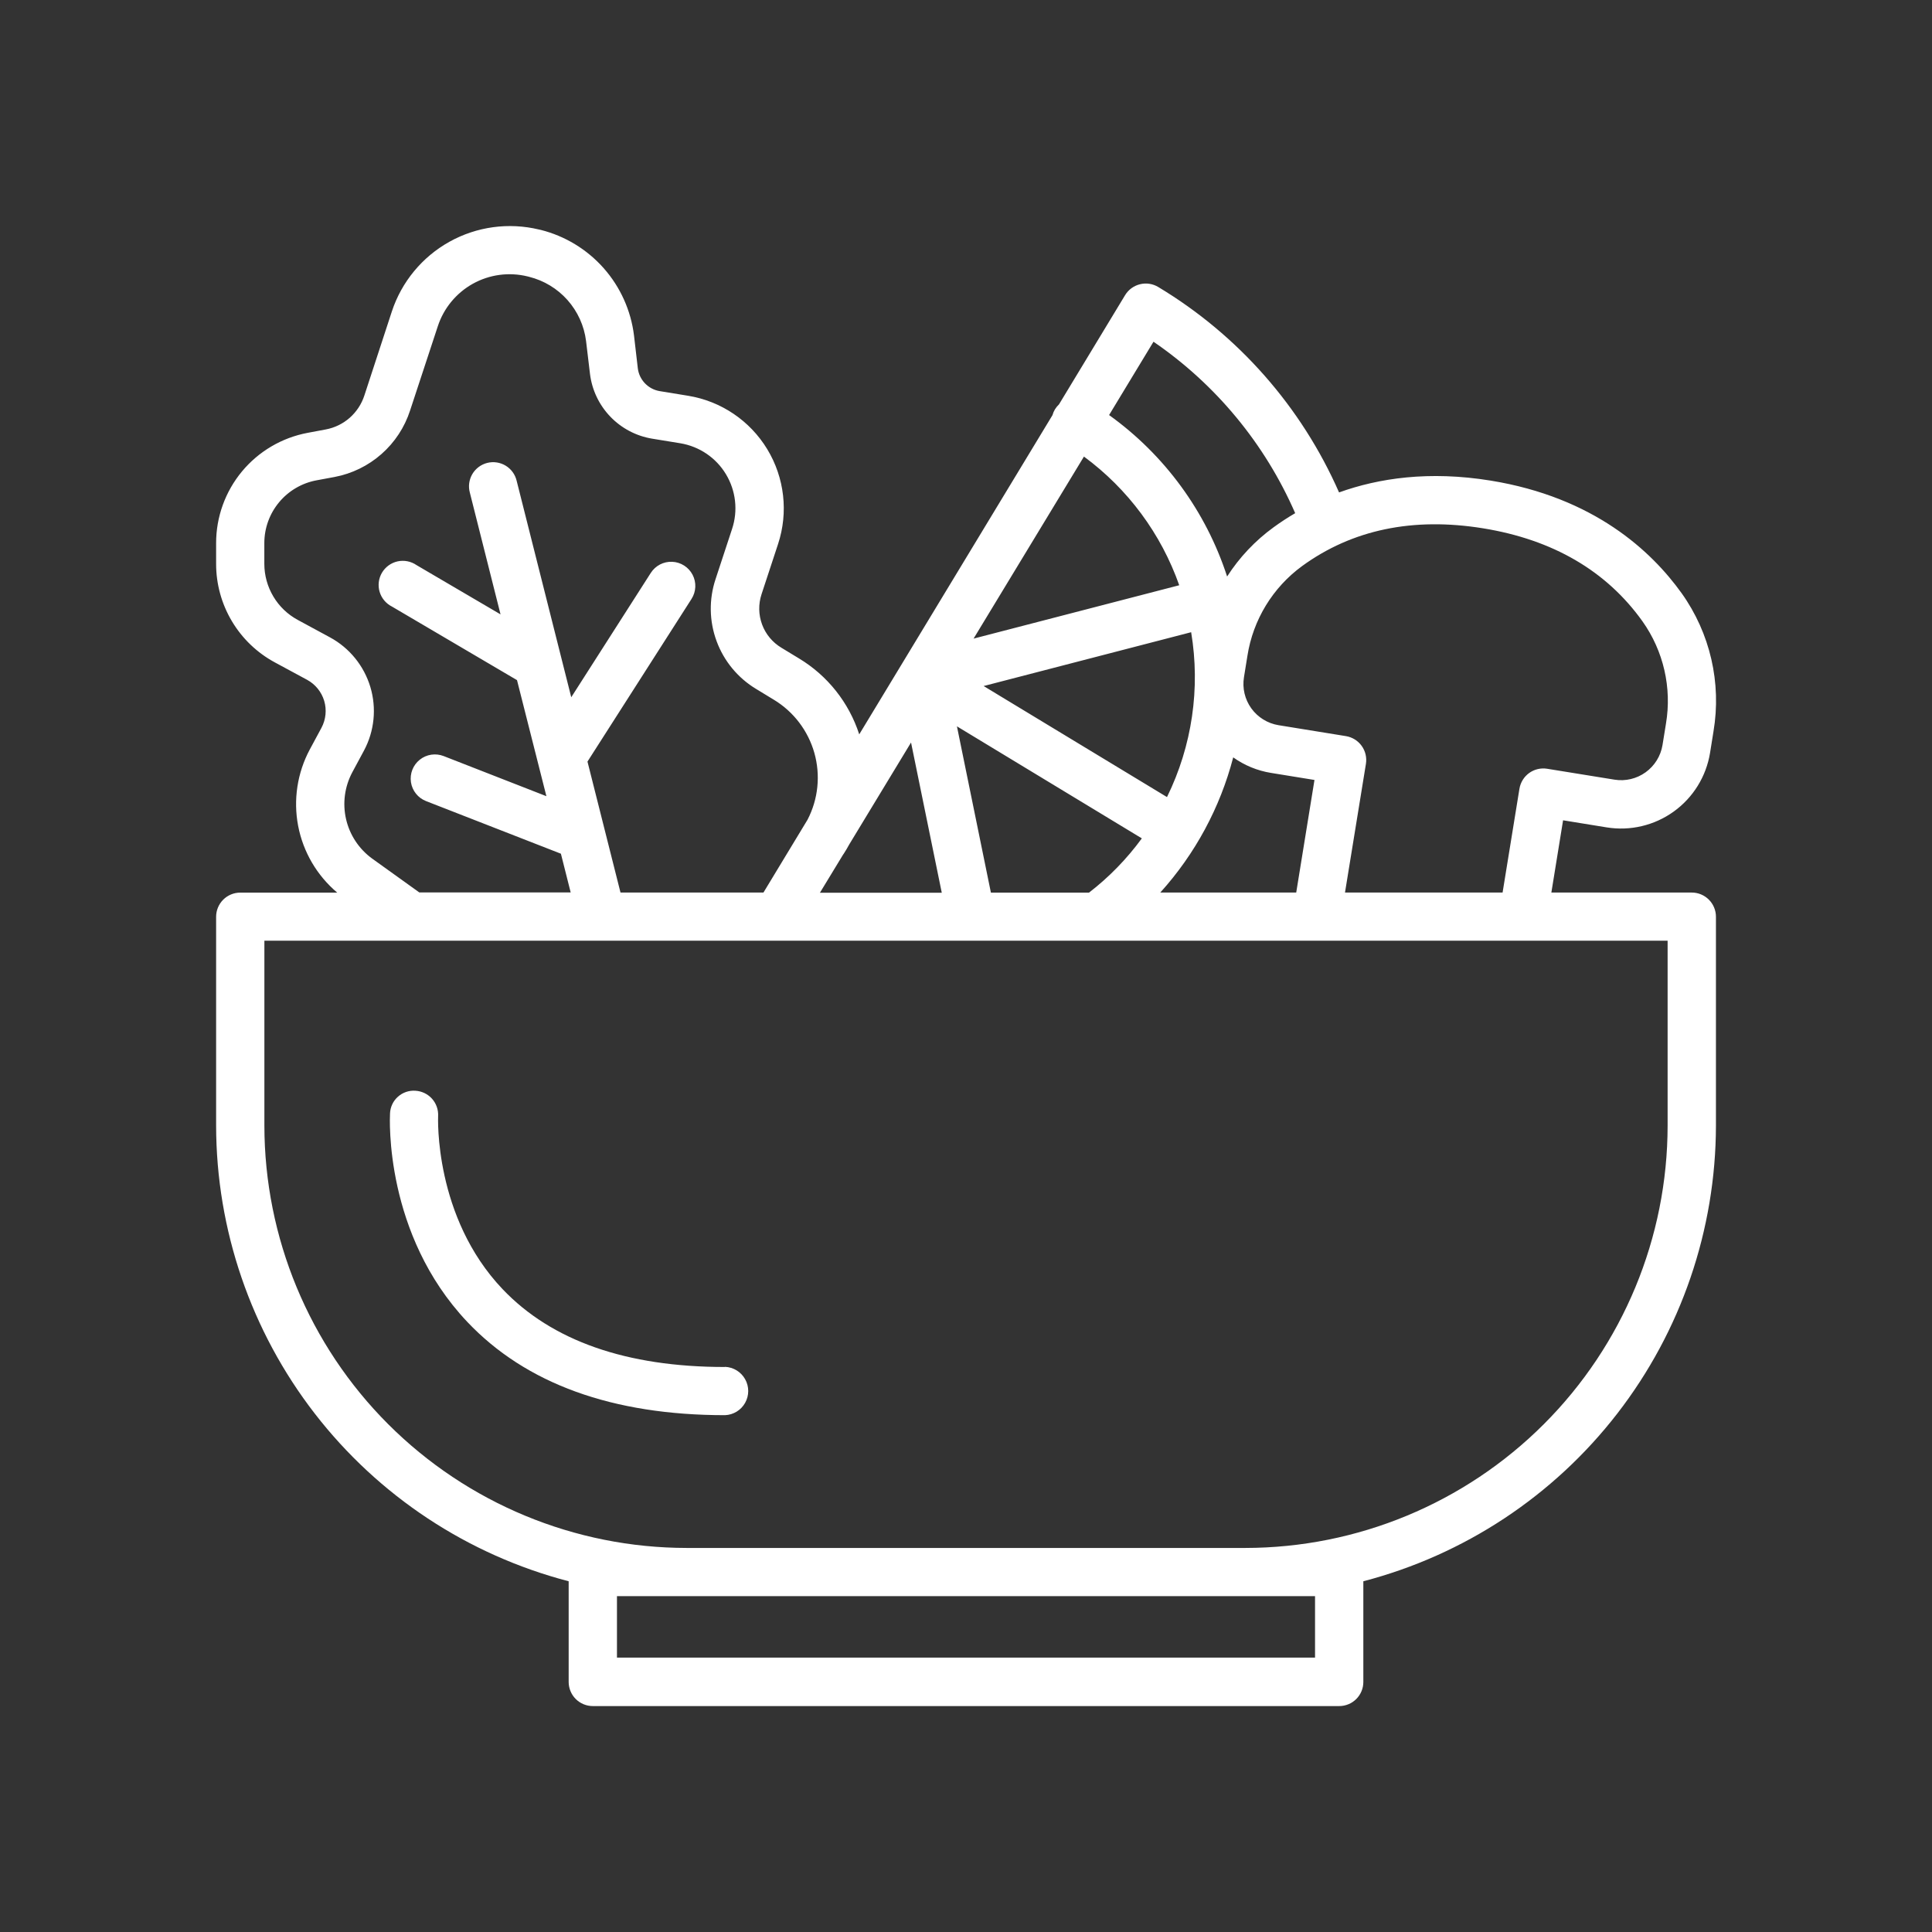 <svg width="65" height="65" viewBox="0 0 65 65" fill="none" xmlns="http://www.w3.org/2000/svg">
<rect x="0" y="0" width="65" height="65" fill="#333333" stroke="none"/>
<g id="noun-healthy-food-4023354 1">
<g id="Group">
<path id="Vector" d="M56.918 30.028H52.194L52.588 27.598L54.053 27.836C54.847 27.965 55.66 27.773 56.312 27.303C56.965 26.833 57.404 26.122 57.533 25.328L57.648 24.61C57.923 22.978 57.537 21.304 56.576 19.957C55.56 18.54 53.628 16.733 50.149 16.169C48.075 15.832 46.38 16.089 45.051 16.567C43.787 13.69 41.662 11.275 38.968 9.656C38.784 9.545 38.563 9.511 38.354 9.563C38.145 9.614 37.964 9.746 37.852 9.931L35.63 13.603C35.578 13.653 35.532 13.709 35.494 13.77C35.457 13.832 35.428 13.898 35.409 13.968L28.908 24.707C28.562 23.637 27.84 22.728 26.876 22.149L26.29 21.793C25.99 21.613 25.76 21.337 25.639 21.009C25.518 20.681 25.512 20.322 25.622 19.99L26.177 18.303C26.528 17.238 26.395 16.072 25.813 15.112C25.231 14.153 24.259 13.496 23.151 13.315L22.19 13.158C22.003 13.126 21.831 13.034 21.699 12.897C21.568 12.76 21.483 12.585 21.459 12.396L21.33 11.283C21.226 10.444 20.87 9.655 20.31 9.022C19.749 8.389 19.011 7.94 18.19 7.734L18.134 7.722C17.113 7.476 16.037 7.623 15.12 8.134C14.203 8.645 13.511 9.483 13.183 10.48L12.259 13.305C12.165 13.595 11.995 13.853 11.767 14.055C11.539 14.256 11.26 14.392 10.961 14.448L10.347 14.563C9.483 14.726 8.702 15.185 8.14 15.862C7.579 16.539 7.271 17.391 7.271 18.27V18.968C7.27 19.648 7.454 20.316 7.802 20.9C8.15 21.484 8.649 21.963 9.248 22.286L10.333 22.872C10.61 23.023 10.816 23.277 10.907 23.579C10.997 23.881 10.964 24.206 10.816 24.485L10.422 25.216C10.001 26.003 9.863 26.91 10.031 27.787C10.199 28.663 10.663 29.455 11.345 30.031H8.083C7.868 30.031 7.661 30.117 7.509 30.269C7.357 30.422 7.271 30.628 7.271 30.844V37.871C7.276 41.377 8.443 44.783 10.589 47.557C12.735 50.33 15.739 52.315 19.132 53.2V56.586C19.132 56.802 19.218 57.009 19.37 57.161C19.523 57.314 19.73 57.399 19.946 57.399H45.056C45.271 57.399 45.478 57.314 45.631 57.161C45.783 57.009 45.869 56.802 45.868 56.586V53.2C49.261 52.315 52.266 50.331 54.412 47.557C56.558 44.784 57.725 41.378 57.731 37.871V30.842C57.731 30.627 57.645 30.42 57.493 30.268C57.34 30.115 57.134 30.029 56.918 30.029L56.918 30.028ZM49.894 17.774C52.243 18.154 54.048 19.207 55.258 20.902C55.968 21.901 56.253 23.141 56.049 24.35L55.933 25.068C55.872 25.436 55.668 25.764 55.366 25.982C55.064 26.2 54.688 26.29 54.32 26.231L52.052 25.864C51.84 25.83 51.622 25.881 51.447 26.007C51.273 26.133 51.155 26.323 51.12 26.536L50.553 30.028H45.251L45.955 25.699C45.989 25.486 45.938 25.269 45.812 25.094C45.686 24.919 45.496 24.801 45.283 24.766L43.014 24.398C42.647 24.338 42.317 24.134 42.099 23.832C41.881 23.529 41.792 23.153 41.852 22.784L41.968 22.065C42.157 20.853 42.82 19.766 43.81 19.043C45.494 17.819 47.539 17.393 49.894 17.774H49.894ZM39.037 30.028C40.208 28.732 41.05 27.172 41.49 25.481C41.867 25.75 42.301 25.929 42.759 26.003L44.224 26.241L43.61 30.028H39.037ZM28.361 28.759C28.371 28.745 28.381 28.732 28.39 28.718C28.456 28.616 28.517 28.512 28.573 28.408L30.651 24.981L31.685 30.036H27.585L28.361 28.759ZM36.468 15.361C37.947 16.45 39.064 17.958 39.674 19.69L32.755 21.485L36.468 15.361ZM39.261 26.816L33.093 23.081L40.075 21.27C40.39 23.157 40.106 25.095 39.264 26.813L39.261 26.816ZM33.338 30.032L32.195 24.437L38.416 28.206C37.912 28.896 37.314 29.51 36.638 30.032L33.338 30.032ZM38.808 11.497C40.907 12.934 42.559 14.934 43.575 17.265C43.325 17.411 43.083 17.569 42.85 17.739C42.23 18.189 41.699 18.751 41.285 19.396C40.574 17.208 39.183 15.305 37.314 13.964L38.808 11.497ZM12.522 28.887C12.079 28.566 11.766 28.094 11.643 27.56C11.52 27.026 11.595 26.465 11.853 25.982L12.246 25.252C12.597 24.595 12.674 23.826 12.46 23.112C12.245 22.399 11.758 21.799 11.103 21.444L10.019 20.857C9.678 20.673 9.394 20.401 9.196 20.068C8.998 19.736 8.893 19.356 8.893 18.969V18.271C8.893 17.77 9.068 17.286 9.388 16.9C9.707 16.515 10.152 16.254 10.643 16.161L11.258 16.047C11.843 15.936 12.387 15.67 12.834 15.276C13.281 14.883 13.614 14.376 13.797 13.81L14.728 10.981C14.926 10.372 15.347 9.86 15.907 9.547C16.467 9.235 17.124 9.147 17.747 9.299L17.801 9.313C18.301 9.438 18.751 9.71 19.093 10.095C19.435 10.481 19.653 10.96 19.717 11.471L19.85 12.584C19.917 13.121 20.156 13.624 20.531 14.015C20.906 14.407 21.398 14.667 21.932 14.757L22.893 14.914C23.531 15.021 24.091 15.401 24.424 15.955C24.758 16.509 24.834 17.181 24.63 17.795L24.075 19.482C23.848 20.163 23.86 20.9 24.11 21.573C24.358 22.246 24.83 22.814 25.445 23.183L26.032 23.54C26.699 23.942 27.187 24.584 27.399 25.334C27.61 26.084 27.528 26.886 27.169 27.578L25.686 30.028H20.876L19.765 25.623L23.265 20.151C23.422 19.906 23.436 19.596 23.302 19.339C23.168 19.081 22.907 18.914 22.617 18.901C22.327 18.887 22.052 19.03 21.895 19.275L19.219 23.458L17.382 16.175C17.332 15.963 17.199 15.78 17.013 15.667C16.827 15.555 16.604 15.521 16.393 15.574C16.182 15.627 16.001 15.763 15.891 15.95C15.781 16.138 15.75 16.362 15.807 16.572L16.84 20.67L14.013 19.012C13.827 18.884 13.596 18.839 13.376 18.887C13.156 18.936 12.966 19.074 12.851 19.268C12.736 19.463 12.708 19.696 12.772 19.912C12.837 20.129 12.988 20.308 13.19 20.409L17.394 22.882L18.383 26.787L14.926 25.437C14.655 25.332 14.349 25.378 14.122 25.56C13.895 25.741 13.783 26.03 13.826 26.317C13.87 26.604 14.063 26.846 14.334 26.952L18.871 28.722L19.2 30.025H14.107L12.522 28.887ZM44.243 53.701V55.769H20.757V53.701H44.243ZM56.105 37.87C56.103 41.638 54.605 45.25 51.94 47.915C49.276 50.579 45.663 52.076 41.896 52.079H23.106C19.338 52.077 15.725 50.579 13.06 47.915C10.396 45.251 8.898 41.638 8.895 37.87V31.649H56.105L56.105 37.87Z" fill="white"/>
<path id="Vector_2" d="M24.386 45.991C21.078 45.991 18.562 45.11 16.909 43.372C14.598 40.942 14.739 37.586 14.74 37.551C14.752 37.337 14.678 37.127 14.536 36.967C14.393 36.807 14.193 36.71 13.979 36.697C13.763 36.681 13.55 36.753 13.389 36.897C13.227 37.04 13.131 37.243 13.122 37.459C13.113 37.624 12.93 41.521 15.72 44.472C17.692 46.556 20.609 47.612 24.392 47.612C24.674 47.601 24.931 47.444 25.069 47.197C25.208 46.95 25.208 46.649 25.069 46.402C24.931 46.155 24.674 45.997 24.392 45.986L24.386 45.991Z" fill="white"/>
</g>
</g>
</svg>
